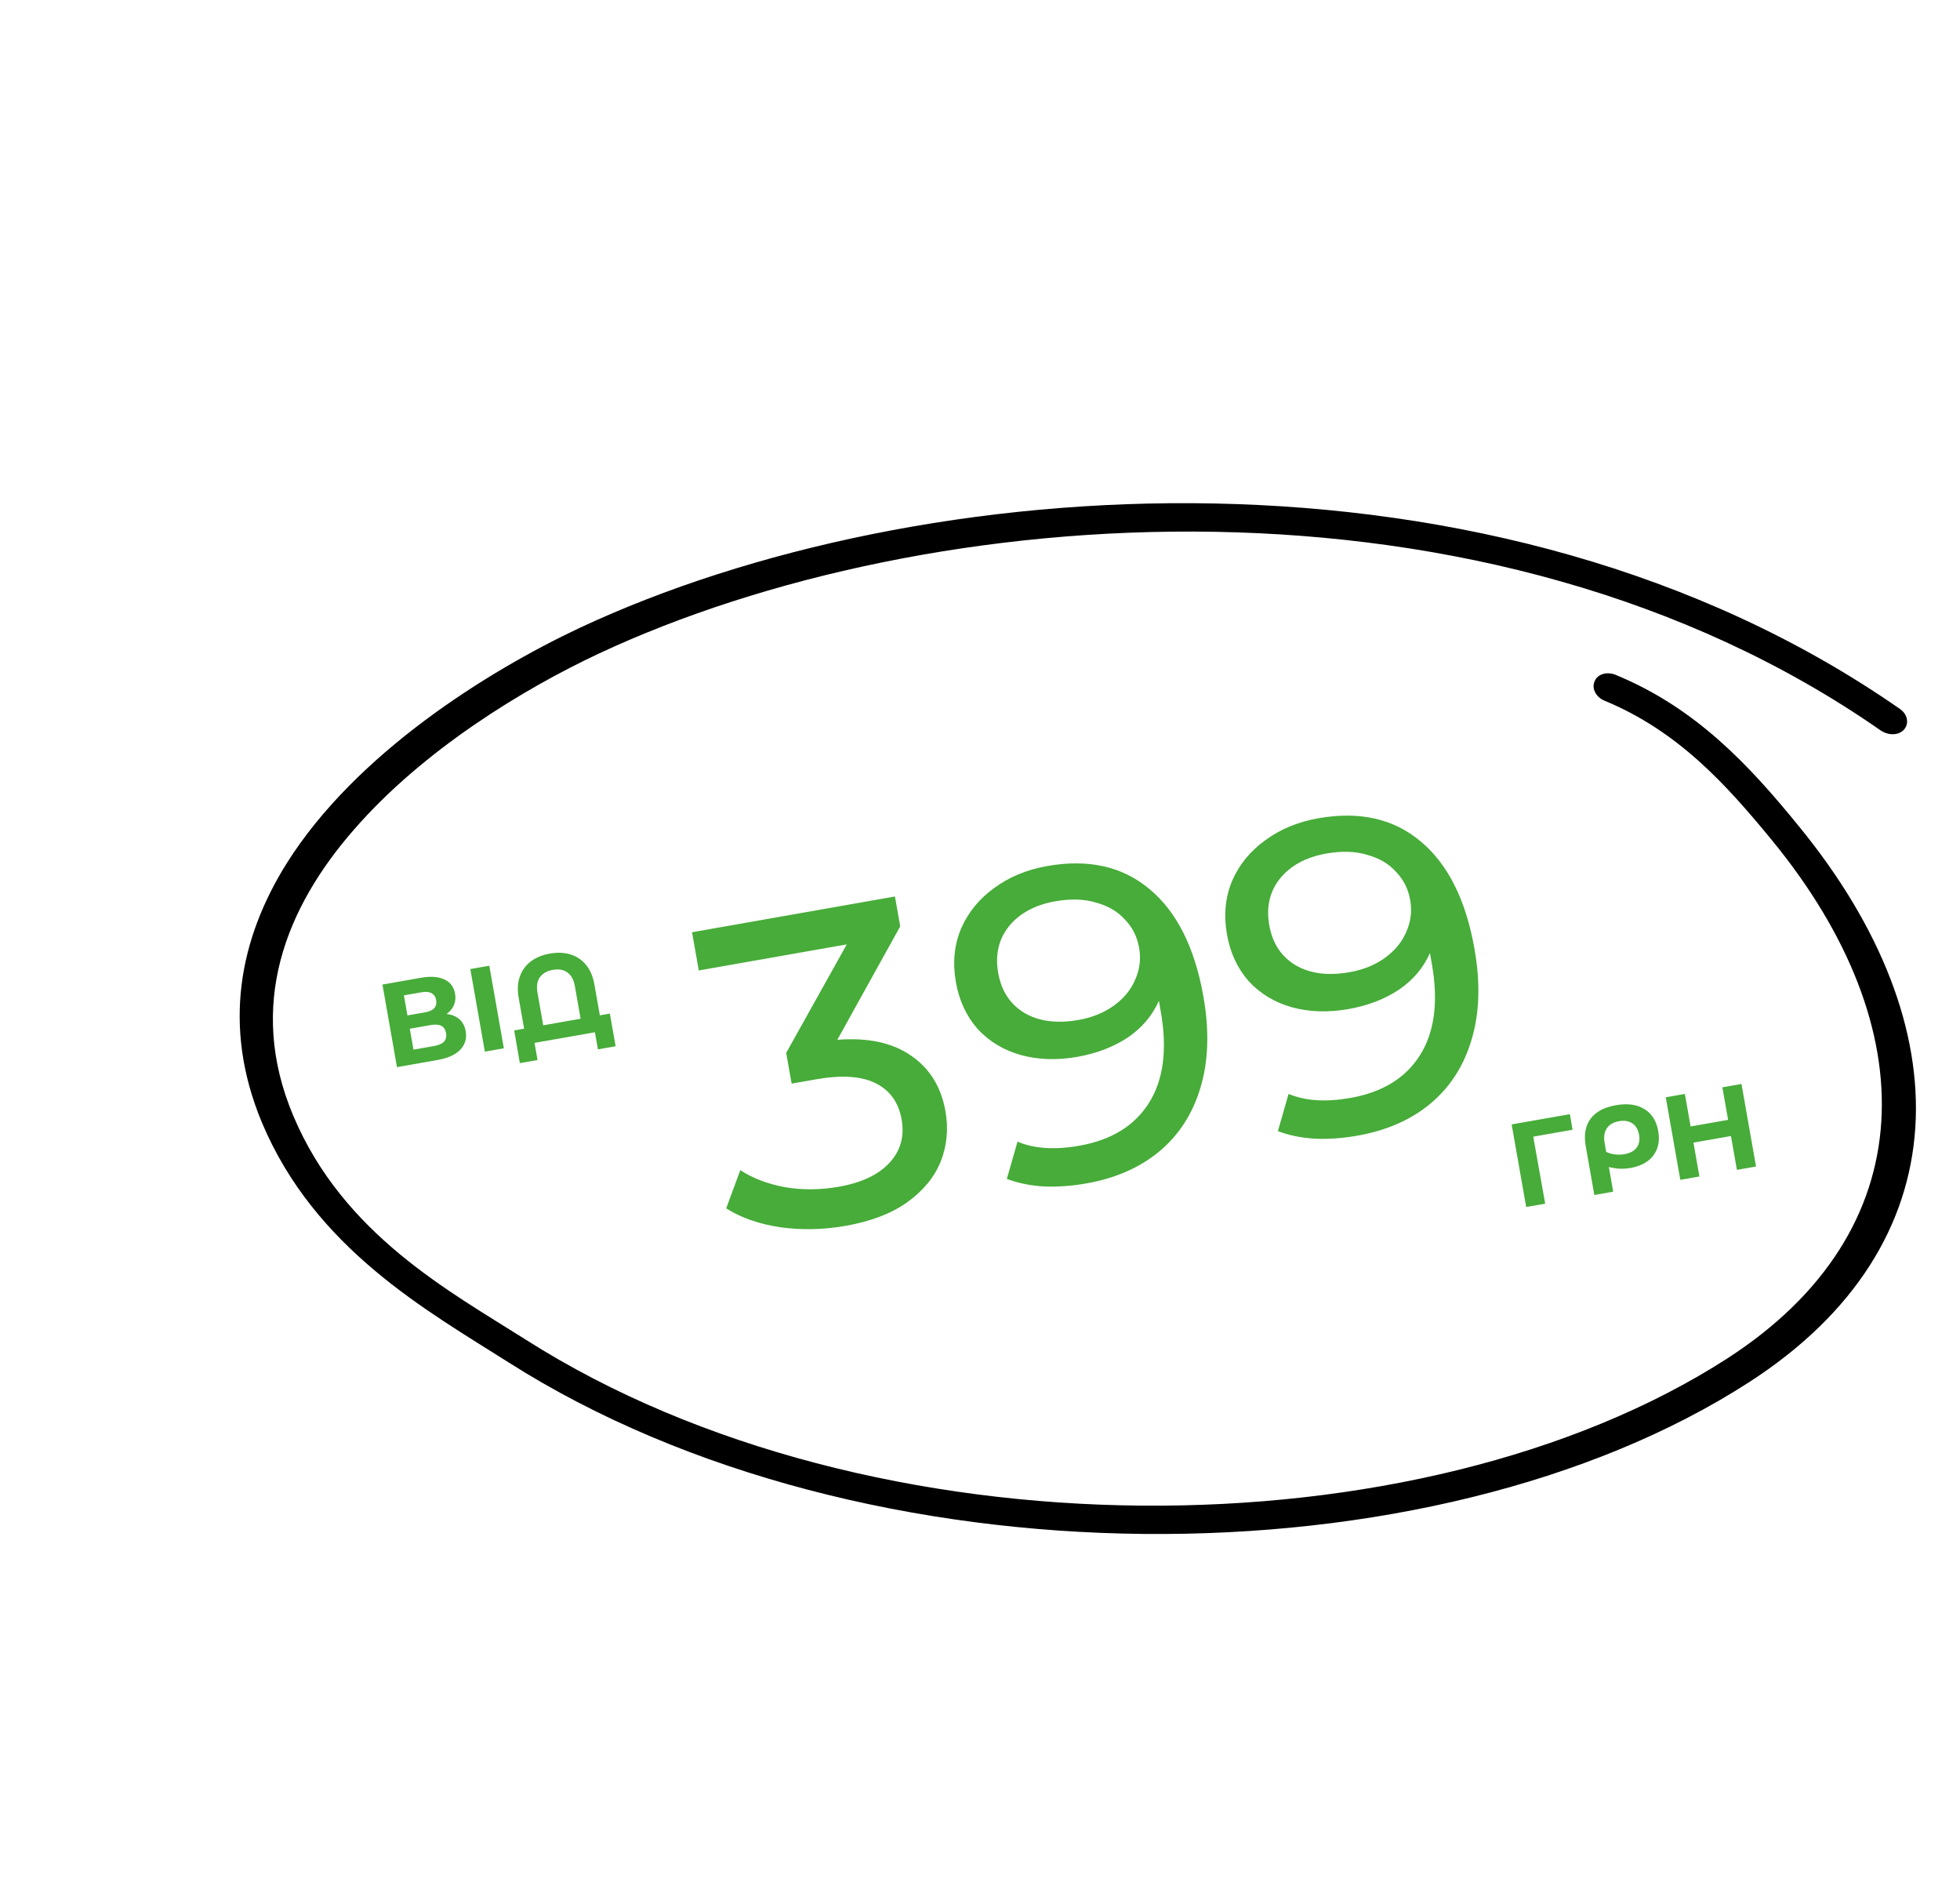 <?xml version="1.0" encoding="UTF-8"?> <svg xmlns="http://www.w3.org/2000/svg" width="162" height="157" viewBox="0 0 162 157" fill="none"> <path fill-rule="evenodd" clip-rule="evenodd" d="M132.597 57.893C138.68 60.405 142.647 64.786 146.498 69.485C159.123 84.909 159.109 101.703 142.765 112.259C117.372 128.611 72.011 128.847 43.5 110.733C37.183 106.729 28.372 102.018 24.235 92.19C20.386 83.051 23.608 75.026 29.25 68.564C35.014 61.932 43.301 56.914 49.503 54.006C76.605 41.338 122.953 37.732 155.443 60.361C156.115 60.814 156.969 60.768 157.389 60.271C157.809 59.775 157.663 59.025 157.044 58.592C123.6 35.3 75.842 38.832 47.949 51.869C40.228 55.499 29.378 62.3 23.689 71.354C19.819 77.548 18.323 84.776 21.641 92.745C26.025 103.206 35.342 108.335 42.046 112.591C71.479 131.295 118.37 131.126 144.56 114.225C162.146 102.886 162.254 84.852 148.675 68.27C144.544 63.189 140.152 58.498 133.549 55.772C132.821 55.471 132.019 55.704 131.8 56.305C131.528 56.887 131.922 57.612 132.597 57.893Z" fill="black"></path> <path d="M69.208 85.926C71.743 85.729 73.779 86.168 75.316 87.245C76.849 88.297 77.792 89.828 78.146 91.837C78.402 93.289 78.271 94.671 77.754 95.985C77.233 97.275 76.308 98.398 74.98 99.356C73.671 100.285 71.976 100.933 69.895 101.3C68.08 101.619 66.291 101.66 64.527 101.422C62.759 101.159 61.258 100.638 60.022 99.858L61.187 96.696C62.203 97.365 63.433 97.834 64.878 98.104C66.319 98.349 67.801 98.337 69.326 98.069C71.213 97.736 72.607 97.079 73.507 96.097C74.431 95.111 74.77 93.916 74.522 92.512C74.275 91.109 73.563 90.111 72.386 89.52C71.209 88.929 69.568 88.819 67.462 89.19L65.43 89.548L64.982 87.007L69.989 78.041L57.756 80.196L57.2 77.038L73.971 74.083L74.406 76.552L69.208 85.926ZM86.562 71.566C89.974 70.965 92.794 71.603 95.021 73.481C97.272 75.355 98.754 78.313 99.466 82.354C99.965 85.186 99.883 87.695 99.22 89.883C98.578 92.042 97.441 93.802 95.809 95.162C94.197 96.494 92.193 97.371 89.797 97.793C88.563 98.011 87.38 98.094 86.249 98.044C85.113 97.97 84.103 97.761 83.219 97.418L84.1 94.343C85.474 94.925 87.178 95.036 89.211 94.678C91.849 94.213 93.763 93.04 94.954 91.159C96.164 89.249 96.495 86.733 95.945 83.611L95.785 82.704C95.251 83.92 94.393 84.932 93.213 85.739C92.028 86.522 90.638 87.053 89.04 87.335C87.371 87.629 85.815 87.579 84.373 87.184C82.955 86.785 81.769 86.071 80.814 85.041C79.879 83.984 79.277 82.692 79.009 81.168C78.727 79.57 78.867 78.099 79.428 76.752C80.014 75.401 80.927 74.28 82.167 73.388C83.403 72.471 84.868 71.864 86.562 71.566ZM89.139 84.286C90.277 84.085 91.255 83.689 92.073 83.095C92.892 82.502 93.478 81.787 93.829 80.952C94.205 80.112 94.312 79.233 94.15 78.313C93.993 77.418 93.608 76.65 92.996 76.009C92.404 75.34 91.61 74.868 90.613 74.594C89.637 74.293 88.507 74.254 87.225 74.48C85.555 74.775 84.279 75.461 83.396 76.54C82.537 77.614 82.24 78.902 82.504 80.402C82.769 81.903 83.5 83.009 84.698 83.721C85.892 84.409 87.373 84.597 89.139 84.286ZM108.966 67.619C112.378 67.018 115.198 67.656 117.425 69.534C119.676 71.408 121.158 74.366 121.87 78.407C122.369 81.239 122.287 83.749 121.624 85.936C120.982 88.095 119.845 89.855 118.213 91.216C116.601 92.547 114.597 93.424 112.202 93.847C110.967 94.064 109.784 94.148 108.653 94.097C107.517 94.023 106.507 93.814 105.623 93.471L106.504 90.397C107.879 90.978 109.582 91.089 111.615 90.731C114.253 90.266 116.167 89.093 117.358 87.212C118.568 85.302 118.899 82.786 118.349 79.664L118.189 78.757C117.655 79.974 116.798 80.985 115.617 81.792C114.433 82.575 113.042 83.107 111.445 83.388C109.775 83.682 108.219 83.632 106.777 83.237C105.359 82.838 104.173 82.124 103.218 81.094C102.283 80.037 101.682 78.745 101.413 77.221C101.132 75.624 101.272 74.152 101.833 72.805C102.418 71.454 103.331 70.333 104.571 69.441C105.807 68.525 107.272 67.917 108.966 67.619ZM111.544 80.339C112.681 80.139 113.659 79.742 114.478 79.148C115.296 78.555 115.882 77.841 116.234 77.005C116.61 76.165 116.717 75.286 116.555 74.366C116.397 73.471 116.012 72.703 115.4 72.062C114.808 71.393 114.014 70.921 113.018 70.648C112.041 70.346 110.912 70.308 109.629 70.534C107.959 70.828 106.683 71.514 105.8 72.593C104.941 73.667 104.644 74.955 104.909 76.455C105.173 77.956 105.904 79.062 107.103 79.774C108.297 80.462 109.777 80.65 111.544 80.339Z" fill="#47AC39"></path> <path d="M36.913 83.794C37.351 83.844 37.705 83.989 37.975 84.23C38.245 84.47 38.416 84.795 38.489 85.205C38.595 85.809 38.447 86.321 38.045 86.74C37.65 87.158 37.027 87.442 36.175 87.592L32.812 88.185L31.61 81.361L34.788 80.801C35.581 80.661 36.225 80.705 36.721 80.933C37.217 81.16 37.514 81.557 37.614 82.122C37.673 82.46 37.642 82.774 37.518 83.064C37.394 83.347 37.192 83.59 36.913 83.794ZM33.677 83.911L35.149 83.652C35.494 83.591 35.742 83.477 35.893 83.31C36.044 83.136 36.095 82.912 36.047 82.64C36 82.373 35.873 82.184 35.665 82.073C35.465 81.961 35.195 81.935 34.858 81.995L33.385 82.254L33.677 83.911ZM35.911 86.433C36.652 86.302 36.971 85.945 36.867 85.36C36.768 84.794 36.348 84.577 35.607 84.707L33.871 85.013L34.175 86.739L35.911 86.433ZM38.874 80.081L40.443 79.805L41.645 86.629L40.076 86.905L38.874 80.081ZM50.407 83.758L50.882 86.459L49.42 86.716L49.171 85.303L44.18 86.182L44.429 87.596L42.966 87.853L42.501 85.151L43.319 85.007L42.869 82.453C42.754 81.796 42.785 81.215 42.964 80.707C43.142 80.194 43.443 79.775 43.869 79.452C44.301 79.128 44.829 78.911 45.453 78.801C46.077 78.692 46.644 78.716 47.154 78.874C47.671 79.031 48.1 79.32 48.443 79.742C48.784 80.158 49.013 80.694 49.128 81.35L49.578 83.904L50.407 83.758ZM47.989 84.184L47.515 81.494C47.421 80.961 47.214 80.582 46.893 80.357C46.578 80.131 46.177 80.061 45.69 80.147C45.209 80.231 44.852 80.435 44.621 80.757C44.396 81.078 44.331 81.505 44.425 82.038L44.899 84.729L47.989 84.184Z" fill="#47AC39"></path> <path d="M129.975 93.359L126.728 93.931L127.714 99.467L126.144 99.743L124.942 92.919L129.758 92.071L129.975 93.359ZM133.545 91.333C134.501 91.165 135.286 91.268 135.902 91.642C136.523 92.015 136.909 92.624 137.058 93.469C137.198 94.268 137.065 94.938 136.658 95.479C136.257 96.019 135.621 96.365 134.75 96.519C134.464 96.569 134.18 96.589 133.897 96.579C133.62 96.567 133.313 96.52 132.977 96.439L133.336 98.476L131.777 98.751L131.066 94.715C130.904 93.799 131.033 93.049 131.453 92.466C131.88 91.881 132.577 91.504 133.545 91.333ZM134.268 95.377C134.729 95.296 135.063 95.117 135.269 94.839C135.481 94.561 135.549 94.207 135.474 93.778C135.397 93.342 135.211 93.027 134.915 92.831C134.626 92.634 134.26 92.574 133.818 92.652C133.357 92.734 133.019 92.93 132.806 93.243C132.6 93.554 132.539 93.95 132.624 94.431L132.758 95.191C132.977 95.293 133.216 95.362 133.477 95.396C133.744 95.429 134.008 95.423 134.268 95.377ZM143.939 89.573L145.141 96.397L143.561 96.675L143.069 93.877L139.968 94.423L140.461 97.221L138.882 97.499L137.68 90.675L139.259 90.397L139.733 93.088L142.833 92.541L142.359 89.851L143.939 89.573Z" fill="#47AC39"></path> </svg> 